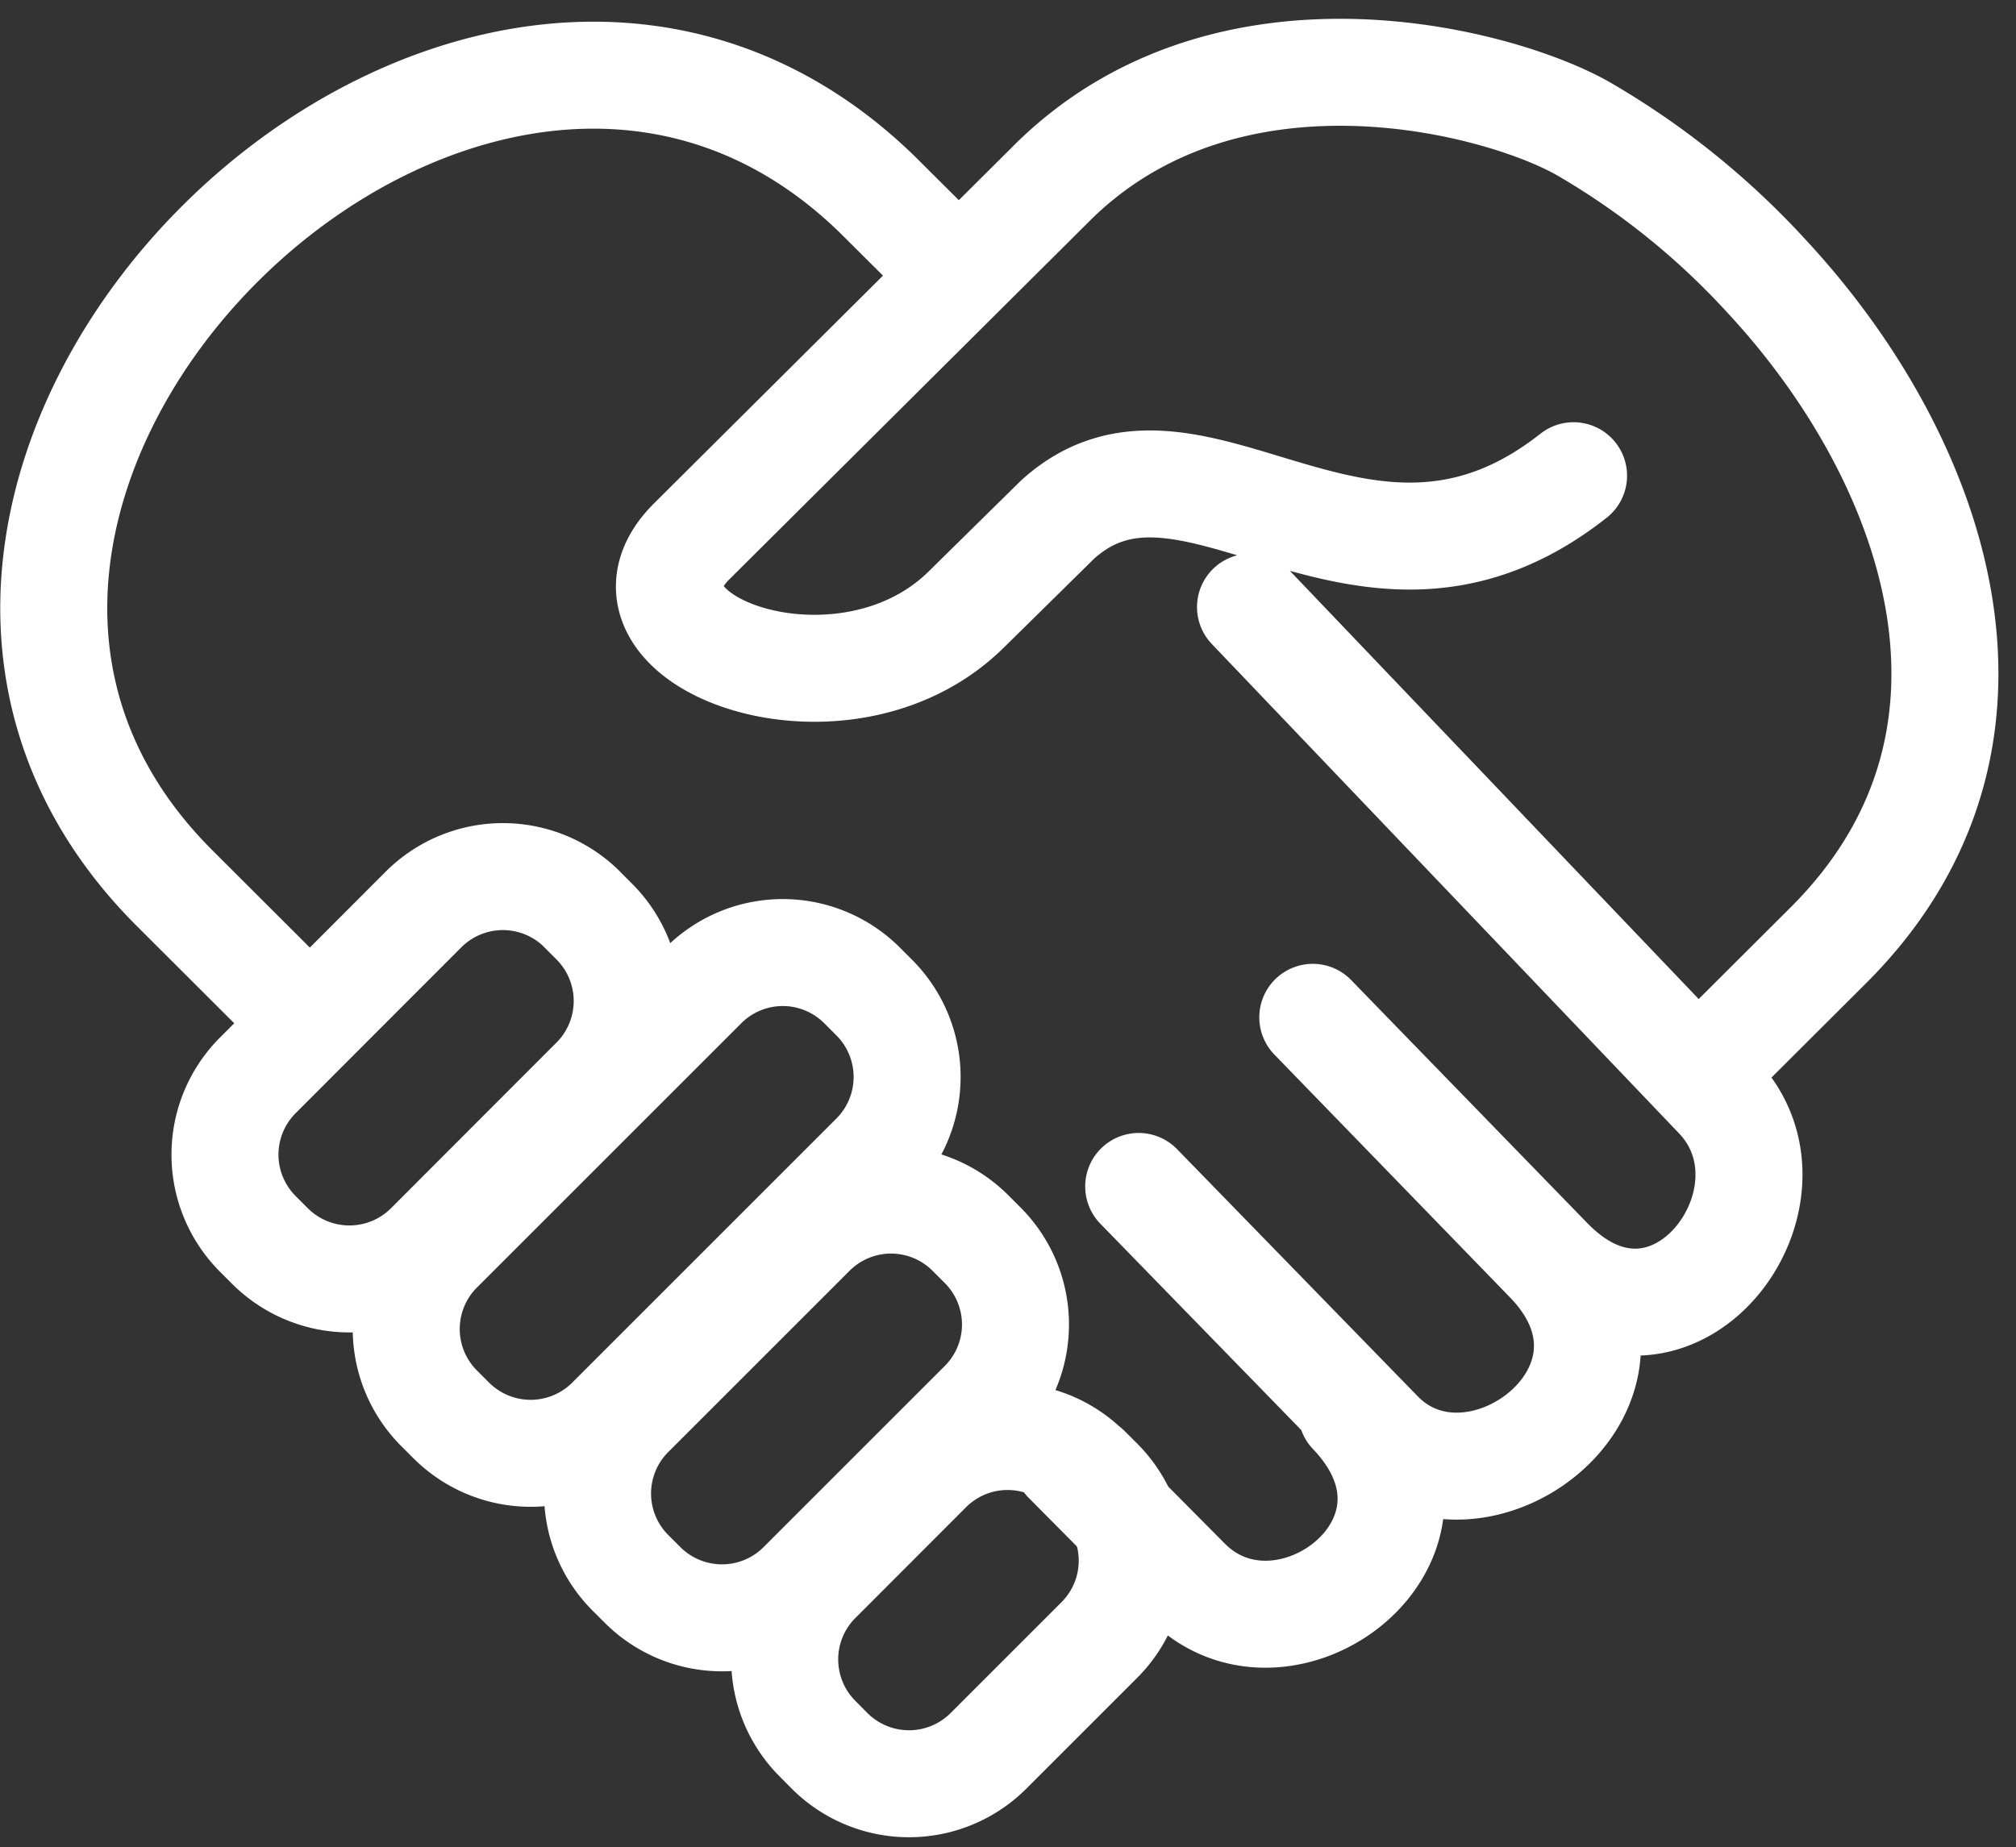 <svg xmlns="http://www.w3.org/2000/svg" width="18.841" height="17.266" viewBox="0 0 18.841 17.266">
  <rect x="0" y="0" width="18.841" height="17.266" fill="#333333" stroke="none"/>
  <g id="ico_membership" data-name="ico membership" transform="translate(-1084.029 -17.865)">
    <path id="パス_143" data-name="パス 143" d="M1099.988,27.827l1.13-1.127c1.948-1.945.984-4.574-.584-6.258a7.24,7.24,0,0,0-1.72-1.381c-.8-.447-3.295-1.1-4.928.489l-3.391,3.374c-.916.911,1.394,1.791,2.563.64l.854-.841c1.261-1.145,2.847,1.149,4.823-.411m-11.946,4.982-1.128-1.126c-3.759-3.754,2.752-10.2,6.567-6.485l.76.757m2.728,3.1,4.366,4.574c.891.934-.432,2.712-1.577,1.533l-2.051-2.111m-1.783,1.42,2.249,2.31c.9.925,2.724-.443,1.578-1.623l-2.2-2.268m-2.3,4.14,1.123,1.132c.91.917,2.675-.394,1.54-1.582" fill="none" stroke="#fff" stroke-linecap="round" stroke-linejoin="round" stroke-width="1"/>
    <path id="パス_144" data-name="パス 144" d="M1089.467,26.364l.12.12a1.05,1.05,0,0,1,0,1.477l-1.554,1.556a1.05,1.05,0,0,1-1.477,0l-.12-.12a1.048,1.048,0,0,1,0-1.477l1.554-1.556a1.049,1.049,0,0,1,1.478,0Zm2.616.71.12.12a1.05,1.05,0,0,1,0,1.477l-2.476,2.476a1.05,1.05,0,0,1-1.477,0l-.12-.12a1.048,1.048,0,0,1,0-1.477l2.476-2.476A1.048,1.048,0,0,1,1092.083,27.074Zm1.012,2.314.12.12a1.048,1.048,0,0,1,0,1.477l-1.7,1.7a1.05,1.05,0,0,1-1.477,0l-.12-.12a1.048,1.048,0,0,1,0-1.477l1.7-1.7A1.048,1.048,0,0,1,1093.095,29.388Zm1.091,2.208.12.12a1.048,1.048,0,0,1,0,1.477l-1.043,1.043a1.05,1.05,0,0,1-1.477,0l-.119-.12a1.048,1.048,0,0,1,0-1.477l1.042-1.043A1.048,1.048,0,0,1,1094.186,31.6Z" fill="none" stroke="#fff" stroke-linecap="round" stroke-linejoin="round" stroke-width="1"/>
  </g>
</svg>
